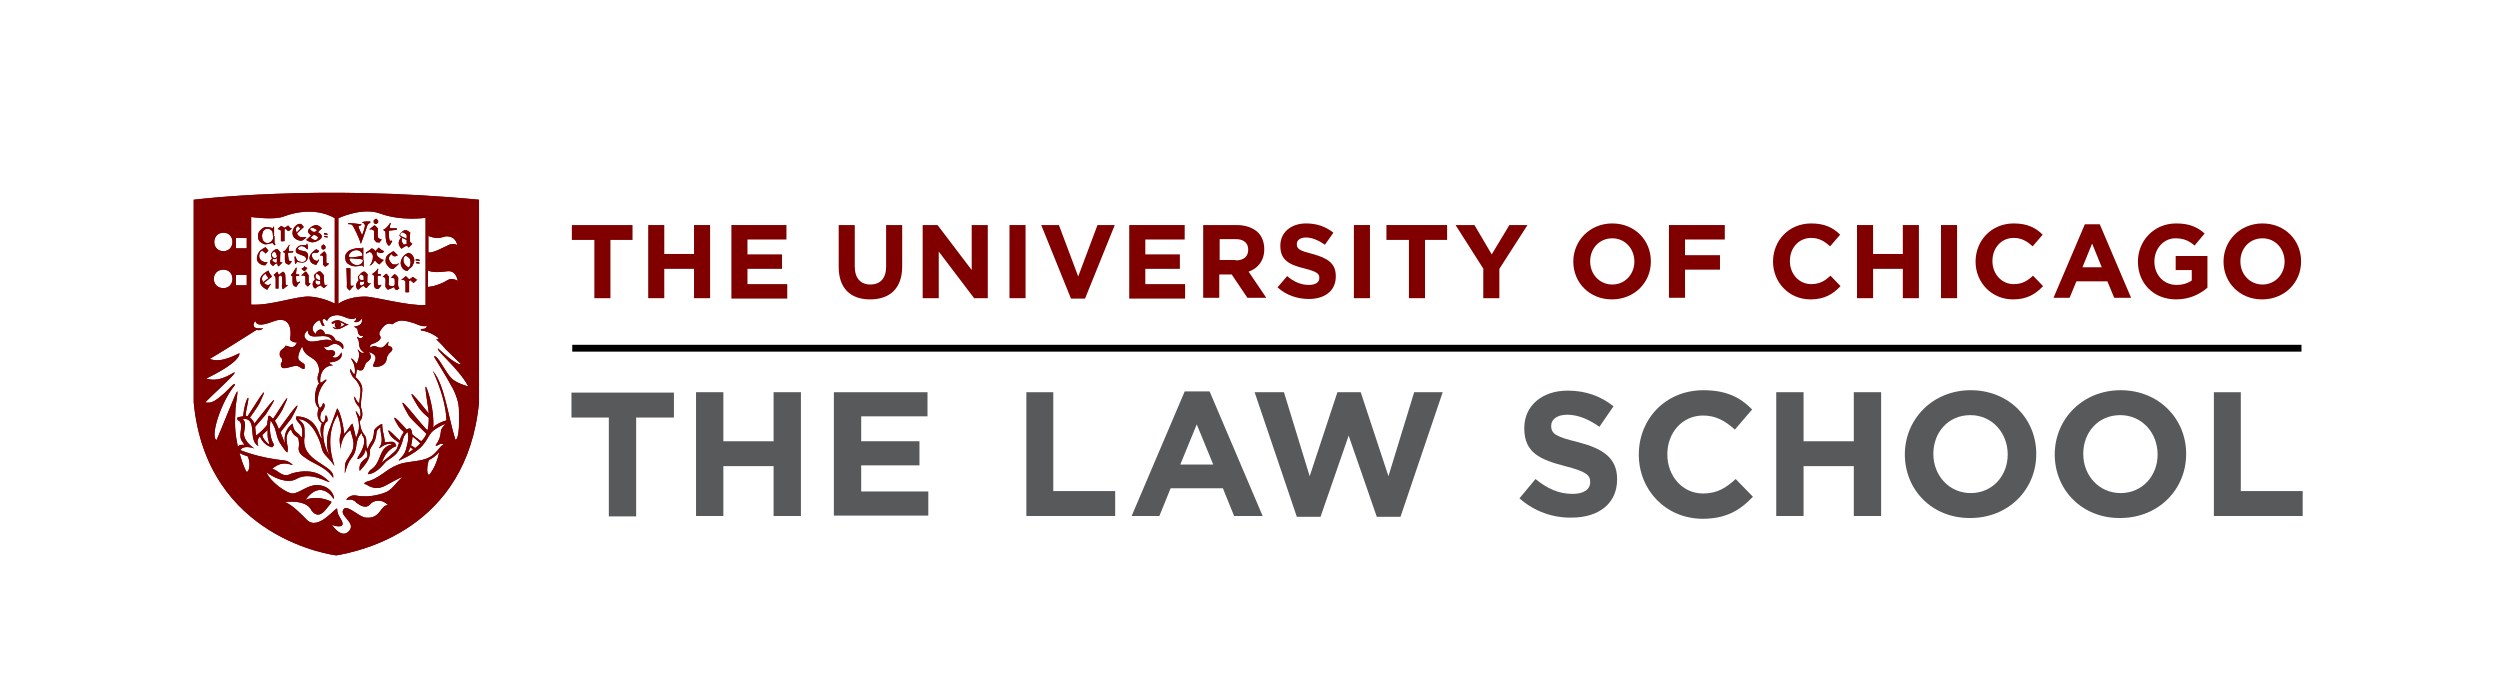 <?xml version="1.0" encoding="utf-8"?>
<!-- Generator: Adobe Illustrator 26.0.1, SVG Export Plug-In . SVG Version: 6.00 Build 0)  -->
<svg version="1.1" xmlns="http://www.w3.org/2000/svg" xmlns:xlink="http://www.w3.org/1999/xlink" x="0px" y="0px"
	 viewBox="0 0 622.1 172.1" style="enable-background:new 0 0 622.1 172.1;" xml:space="preserve">
<style type="text/css">
	.st0{display:none;}
	.st1{display:inline;}
	.st2{fill:#FFFFFF;}
	.st3{fill:#800000;}
	.st4{fill:#58595B;}
</style>
<g id="DOES_NOT_PRINT" class="st0">
</g>
<g id="rule">
	<g>
		<rect x="142.4" y="85.8" width="430.3" height="1.7"/>
	</g>
</g>
<g id="tertiary">
</g>
<g id="secondary">
	<g>
		<g>
			<path class="st3" d="M72.5,68.3c-0.3,0.2,0.3,0.5,0.3,0.5c0,0.9-0.1,1.8,0.2,2.2c0.2,0.3,0.8,0.5,0.9,0.2
				c0.1-0.3,0.5-0.8,0.7-0.9c0.2-0.2,0-0.3-0.1-0.2c-0.3,0.3-0.5,0.2-0.7,0c-0.1-0.1-0.2-1.4-0.1-1.4c0,0,0.6-0.1,0.7-0.1
				c0.1,0,0.1-0.3,0-0.3c-0.2,0-0.7,0-0.7-0.1c-0.1-0.2,0.1-1,0.1-1.4c0-0.3-0.1-0.3-0.2-0.1C73.4,67,72.8,68.1,72.5,68.3
				 M74.1,65.2c0.3,0,0.9,0.2,1.5,0.1c0.7-0.1,1.3-1.2,1-2.1c-0.3-0.8-1.2-0.7-1.9-0.9c-0.6-0.2-0.8-0.5-0.2-0.9
				c0.7-0.5,1.7,0.3,1.8,0.5c0.1,0.2,0.3,0.2,0.3-0.1c0-0.7,0-0.3-0.1-1c0-0.2-0.2-0.3-0.2,0c0,0.2-0.3,0.2-0.5,0.2
				c-0.2,0-0.8-0.1-1.4,0.2c-0.3,0.2-1.1,0.8-0.7,1.6c0.3,0.4,1.8,0.8,2.1,1c0.4,0.2,0.5,0.9,0.1,1.2c-0.4,0.4-1.7,0.1-1.9-0.2
				c-0.2-0.3-0.3-0.5-0.4-0.8c-0.1-0.3-0.3-0.3-0.3,0c0,0.3,0.1,1.3,0.1,1.5c0,0.2,0.3,0.2,0.3,0C73.8,65.2,73.9,65.2,74.1,65.2
				 M75.8,66.2c-0.1,0.3-0.4,0.5-0.8,0.7c0.2,0.2,0.6,0.5,0.8,0.6c0.2-0.3,0.5-0.5,0.7-0.8C76.3,66.6,75.9,66.5,75.8,66.2 M72,65.8
				c0.3-0.2,0.4-0.5,0.5-0.6c0.2-0.2,0-0.3-0.1-0.2c-0.1,0.1-0.5-0.2-0.5-0.2c-0.1-0.1-0.3-1.8-0.2-1.9c0,0,1.1-0.1,1.2-0.1
				c0.1,0,0.1-0.3,0-0.3c-0.2,0-1,0.1-1,0c0-0.2-0.2-0.8,0.1-1.3c0.1-0.2,0-0.5-0.1-0.2c-0.1,0.2-0.8,1.3-1.2,1.5
				c-0.4,0.1-0.3,0.2-0.1,0.3c0.2,0,0.4,0.3,0.3,0.3c0,0.9-0.1,2,0.2,2.4C71.3,65.6,71.8,66,72,65.8 M69,67.6
				c-0.3,0.3-0.5,0.5-0.9,0.8c0.2,0.2,0.5,0.5,0.5,0.9c0,0.4,0,2.1,0,2.5c0.3,0,0.2,0,0.7,0c0-0.3,0-2.5,0-2.9
				c0.2-0.2,0.2-0.2,0.4-0.4c0.2,0.1,0.5,0.2,0.5,0.5c0,0.2,0.1,1.3,0,1.7c-0.1,0.5-0.1,0.8,0.2,1.3c0.2-0.2,0.9-0.7,1.1-0.9
				c0.2-0.1,0.1-0.2-0.1-0.2c-0.2,0-0.3,0.1-0.3,0c0-0.3-0.1-1.4-0.1-2.2c0-0.8-0.4-1-0.6-1.1c-0.2,0.2-0.7,0.5-1,0.8
				C69.3,68.3,69.2,68,69,67.6 M66.1,68.1c0.1,0.3,0.5,0.9,0.7,1.1c-0.3,0.3-1.1,0.8-1.3,1C65.1,69.6,64.9,68.8,66.1,68.1
				 M64.7,69.6c-0.2,1.4,1.1,2.2,1.8,2.5c0.2-0.3,0.5-0.9,0.8-1.2c0.2-0.3,0-0.4-0.2-0.1c-0.3,0.3-1.2,0-1.4-0.4
				c0.4-0.3,1.5-1.2,2-1.6c-0.3-0.3-0.8-1-0.9-1.5C66.4,67.6,64.9,68.2,64.7,69.6 M64.4,62.8c-0.5,0.8-0.8,2,0.1,2.7
				c0.4,0.3,0.8,0.6,1.6,0.5c0.2-0.3,0.2-0.5,0.5-0.8c-0.6,0.1-1,0-1.5-0.3c-0.9-0.7-0.6-1.8-0.3-2.2c0.5-0.7,1.2,0.3,1.3,0.4
				c0.2-0.2,0.4-0.5,0.7-0.7c-0.3-0.3-0.5-0.7-0.7-0.9C65.5,61.8,64.7,62.3,64.4,62.8 M68.5,60.7c-0.1-0.1-0.2-0.2-0.2-0.4
				c0-0.1,0-1.3,0-1.5c0-0.1-0.3-0.1-0.3,0c0,0.2,0,0.6-0.2,0.9c-0.5,0.8-1.5,1.2-2.3,0.2c-0.2-0.3-0.3-0.8-0.3-1.2
				c0-0.5,0.3-1.1,0.3-1.2c0.9-1.2,2.2-0.3,2.3,0.2c0.1,0.3,0.1,0.7,0.1,0.9c0,0.1,0.3,0.1,0.3,0c0-0.1,0-2,0-2.1
				c0-0.1-0.2-0.2-0.2,0c0,0.3-0.2,0.3-0.4,0.2c-0.5-0.1-1.5-0.4-2.1,0c-0.5,0.3-1.3,1-1.3,1.9c0,1.5,0.6,1.6,1.2,2
				c0.6,0.4,1.4,0.1,2.2-0.1c0.3-0.1,0.3,0.1,0.5,0.3C68.4,61.2,68.6,61,68.5,60.7 M68.9,65c0,0.1,0,0.2,0,0.3
				c-0.1,0-0.2,0.1-0.4,0.1c-0.2-0.2-1.2-0.5-0.5-1c0.4,0.2,0.5,0.1,0.9-0.2C68.9,64.6,68.9,64.9,68.9,65 M68.9,64
				c-0.6,0.4-0.7,0.3-1.1-0.1c-0.2-0.2-0.2-0.6-0.1-0.8c0.2-0.3,0.5-0.5,0.6-0.5c0.1,0,0.6,0.6,0.5,0.8C68.9,63.5,68.9,63.7,68.9,64
				 M68.9,62c-0.5,0-1.2,0.6-1.4,1.1c-0.1,0.2,0,0.9,0.1,1c0.1,0.1,0.1,0.1,0.2,0.1c-0.3,0.3-0.6,0.6-0.6,1c0,0.4,0.4,0.8,0.8,1
				c0.2-0.4,0.6-0.6,1-0.7c0,0.3,0.1,0.6,0.3,0.8c0.2-0.2,0.8-0.8,0.9-0.9c0.1-0.1,0-0.3-0.1-0.1c-0.1,0.1-0.3,0-0.4-0.2
				c0-0.2,0-2.2,0.1-2.3C69.5,62.6,69.2,61.9,68.9,62 M72.5,57c0.2-0.2,0-0.3-0.2-0.2c-0.1-0.2-0.5-0.5-0.6-0.7
				c-0.2,0.2-0.6,0.4-0.9,0.6c-0.2-0.2-0.4-0.2-0.8-0.5c-0.2,0.2-0.7,0.5-0.9,0.8c0.4,0.1,0.8,0.2,0.8,0.5c0,0.3,0,2.2,0,2.5
				c0.2,0.1,0.5,0,0.9,0c0-0.3,0-2.6,0-2.9c0.1-0.1,0.3-0.1,0.3-0.2c0.1,0.1,0.4,0.5,0.6,0.6C71.9,57.5,72.3,57.2,72.5,57
				 M73.8,57.9c-0.3-0.9-0.2-1.3,0.4-1.7c0.1,0.3,0.5,0.6,0.6,0.7C74.5,57.1,74,57.7,73.8,57.9 M75.7,59c-1.2,0.3-1.7-0.6-1.8-0.9
				c0.5-0.5,1.3-1.3,1.7-1.6c-0.3-0.3-0.4-0.8-1-0.8c-0.5,0-1.6,0.6-1.8,2c-0.2,1.4,1.1,2.2,2.2,2.2c0.3,0,0.8-0.5,1-0.6
				C76.4,59.1,76.2,58.9,75.7,59 M78.9,57.3c-0.1,0.1-0.3,0.2-0.5,0.4c-0.1,0-0.3,0-0.4,0c-0.4-0.1-0.6-0.4-0.8-0.6
				c-0.2-0.2,0.3-0.5,0.5-0.4C78.1,56.7,78.6,57,78.9,57.3 M78.1,58.4c0.3,0.1,0.5,0.2,0.8,0.4c0.4,0.2,0.2,0.7-0.2,0.9
				c-0.5,0.2-1.3-0.4-1.4-0.6C77.4,59,77.8,58.7,78.1,58.4 M80.1,56.8c-0.3-0.2-0.7-0.7-1.4-0.8c-0.8,0-1.6,0.7-1.9,1.1
				c-0.4,0.6,0.1,1.1,0.6,1.5c-0.3,0.3-0.8,0.7-1.2,1.1c0.2,0.2,1,0.6,1.5,0.6c0.8,0,1.4-0.4,1.9-0.7c0.8-0.6,0.5-1.3-0.3-1.7
				c-0.1,0-0.1-0.1-0.2-0.1C79.5,57.3,80,57,80.1,56.8 M81,61.3l-0.5-0.5l-0.5,0.4l0,0.6l0.3,0.3h0.3l0.4-0.3V61.3z M80.8,58
				c-0.2,0-0.5,0.5,0.6,0.4C81.6,58.5,81.8,58.1,80.8,58 M80.8,58.7c-0.2,0-0.5,0.3,0.6,0.4C81.6,59.1,81.8,58.7,80.8,58.7 M81.5,66
				l0.4-0.4c-0.5-0.1-0.5-0.1-0.7-0.3l0-2.1l-0.4-0.6l-0.2,0l-0.9,0.8c-0.2,0.2,0,0.3,0.2,0.1l0.5,0.3l0,2c0,0.2,0.3,0.3,0.5,0.6
				L81.5,66z M78.7,69.7c0.3,0.2,0.5,0.2,1,0.2c0,0.2,0,0.4,0,0.5c0,0.1,0,0.2,0.1,0.3c-0.2,0.1-0.5,0.1-0.7,0.2
				C78.8,70.8,78.1,70.3,78.7,69.7 M79.7,69.7c-0.4,0-0.7-0.1-1.1-0.5c-0.1-0.1-0.1-0.5-0.1-0.7c0.2-0.3,0.2-0.4,0.3-0.4
				c0.1,0,0.9,0.5,0.8,0.7C79.8,69,79.7,69.4,79.7,69.7 M78.4,69.5c-0.3,0.3-0.6,0.7-0.6,1.2c0,0.4,0.2,0.9,0.6,1.1
				c0.4-0.3,0.9-0.7,1.4-0.8c0.2,0.3,0.6,0.5,0.8,0.7c0.2-0.2,0.7-0.6,0.8-0.7c0.1-0.1,0-0.3-0.1-0.1c-0.1,0.2-0.5,0-0.6-0.1
				c0-0.2-0.2-2.2-0.1-2.3c-0.3-0.3-0.8-1.1-1.1-1c-0.5,0-1.2,0.8-1.4,1C78.1,68.5,78.3,69.4,78.4,69.5
				C78.4,69.5,78.4,69.5,78.4,69.5 M77.1,64.7c0.3,0.9,1,1.1,1.6,1.2c0.2-0.3,0.5-0.8,0.6-1c0.2-0.3,0-0.5-0.2-0.1
				c-0.1,0.3-0.8,0-1.1-0.3c-0.3-0.3-0.6-1.1-0.3-1.4c0.3-0.3,0.7-0.2,1.2-0.2c0.3,0,0.4-0.3,0.5-0.5c-0.2-0.1-0.4-0.2-0.7-0.4
				c-0.3,0.2-0.8,0.6-1,0.8C77.4,63.1,76.8,63.9,77.1,64.7 M76.9,71l0.4-0.4c-0.4-0.1-0.2-0.1-0.5-0.3l0-1.8l-0.6-0.9l-0.2,0
				l-0.9,0.8c-0.2,0.2,0,0.3,0.3,0.1l0.6,0.3l0,1.9c0.1,0.2,0.3,0.3,0.6,0.6L76.9,71z M84.5,81.5c0,0,0.4-0.4,0.4-0.7
				c0-0.4-0.4-0.7-0.4-0.7c0.3,0.1,1.1,0.5,1.3,0.7L84.5,81.5z M86.8,80.8L86.8,80.8c-0.8-0.2-1.4-0.7-2.2-1c-1-0.4-2.1,0.4-2.1,0.5
				c0,0.3,0.3,0.4,1.1-0.1c-0.7,0.8,0.1,1.4,0.1,1.4c-0.3,0-0.7-0.1-0.9-0.3c0,0.3,0.3,0.4,0.5,0.5C84.7,82.3,85.6,81,86.8,80.8
				 M96.1,68.1c-0.2,0.2-0.6,0.5-0.9,0.8c0.3,0,0.5,0.1,0.7,0.4c0.1,0.3,0,1.4,0,1.9c0,0.4,0.3,0.5,0.6,0.9c0.3-0.1,1.3-0.5,1.6-0.7
				c0,0.4,0.4,0.8,0.7,0.8c0.2-0.2,0.4-0.3,0.6-0.5c-0.3-0.2-0.2-0.2-0.3-0.5c-0.1-0.3,0-1.6,0-2.1c-0.2-0.3-0.5-0.7-0.9-0.9
				c-0.2,0.2-0.6,0.5-0.9,0.9c0.3,0,0.8,0.1,0.9,0.3c0,0.3,0.1,1,0,1.5c-0.1,0.5-1.5,0.3-1.5-0.1c0-0.4,0.1-1.4,0.1-1.9
				C96.6,68.6,96.5,68.4,96.1,68.1 M96.8,64.1c0.1-0.5,0.5-0.7,0.6-0.9c0.2,0.3,0.5,0.6,0.8,0.6c0.3,0,0.7-0.2,0.8-0.3
				c-0.3-0.2-0.9-0.9-1.1-1c-0.3,0.2-1.8,0.9-1.9,1.8c-0.2,1.3,0.2,1.5,0.8,2.2c0.3,0.4,0.8,0.4,1.1,0.4c0.3-0.2,1.2-1.1,1.3-1.2
				c0.1-0.1,0-0.2-0.2-0.1c-0.1,0.1-0.1,0.2-0.2,0.2c-0.2,0-0.8,0.1-1.2-0.1C97.3,65.4,96.7,64.8,96.8,64.1 M92.8,63.9
				c0,0.9-0.4,1.8-0.9,2.2c0.8-0.2,0.9-0.7,1.4-1.3c0.3,0.4,0.7,0.8,1.1,1c0.2-0.2,0.9-0.9,1.1-1.1c-0.5-0.1-1.4-0.6-1.7-1.2
				c-0.2-0.4-0.1-0.6,0-0.9c0.2,0.2,1.3,0.8,1.8-0.1c-0.6-0.2-1.1-0.6-1.3-0.9c-0.2,0.1-0.7,0.7-0.9,0.9c-0.1-0.3-0.5-0.6-0.9-0.7
				c-0.1,0.1-1,0.8-1.4,1c-0.1,0.1-0.1,0.3,0.1,0.3c0.2-0.1,0.4-0.3,0.8-0.4C92.4,62.8,92.8,63.2,92.8,63.9 M92.7,68.1
				c-0.3,0.2,0.5,0.5,0.4,0.5c0,0.9-0.2,2.4,0.1,2.9c0.2,0.3,0.6,0.5,0.9,0.4c0.3-0.1,0.6-0.7,0.7-0.8c0.2-0.2,0-0.3-0.1-0.2
				c-0.2,0.2-0.6,0-0.7-0.1c0-0.2-0.1-2.1,0-2.2c0,0,0.6,0,0.7,0c0.1,0,0.1-0.4,0-0.4c-0.2,0-0.7,0-0.7-0.1c-0.1-0.2,0-0.8,0.1-1
				c0.1-0.2-0.1-0.4-0.2-0.1C93.9,67.1,93.3,67.8,92.7,68.1 M89.4,68.7c0.2-0.3,0.3-0.4,0.5-0.4c0.1,0,0.7,0.4,0.6,0.6
				c0,0.2,0,0.5,0,0.8c-0.4,0-0.7,0.1-1.1-0.3C89.4,69.4,89.3,68.8,89.4,68.7 M89.7,70c0.3,0.2,0.4,0.1,0.9,0c0,0.3,0,0.5,0,0.7
				c-0.2,0.1-0.5,0.3-0.7,0.4C89.6,70.9,89.3,70.7,89.7,70 M89.3,69.7c-0.2,0.2-0.7,0.8-0.7,1.3c0,0.5,0.2,0.9,0.5,1.1
				c0.5-0.3,0.7-0.8,1.5-1c0.1,0.4,0.3,0.4,0.6,0.6c0.2-0.2,0.8-1,1-1.1c0.1-0.1,0.1-0.3-0.1-0.1c-0.2,0.1-0.3,0.1-0.7-0.3
				c0-0.2,0-1.8,0.1-1.9c-0.3-0.3-0.6-0.8-1-0.7c-0.5,0-1.2,1-1.4,1.2C89,68.9,89.1,69.6,89.3,69.7C89.3,69.7,89.3,69.7,89.3,69.7
				 M86.2,66.7c0,0.4,0.2,4.2,0.1,4.7c0,0.3,0.4,0.6,0.7,0.9c0.2-0.2,0.6-0.8,0.9-1c0.2-0.2,0.1-0.3-0.1-0.2c-0.3,0.1-0.6,0-0.6-0.3
				c0-0.3,0-3.5,0-4C87,66.7,86.4,66.7,86.2,66.7 M85.9,63.9c0,1.5,0.6,1.7,1.3,2.1c0.7,0.4,1.8,0.3,2.6,0.1
				c0.3-0.1,0.5-0.1,0.5,0.2c0,0.2,0.2,0.1,0.2,0c0-0.1,0-1.4,0-1.5c0-0.2-0.2-0.1-0.2,0c0,0.2,0,0.3-0.2,0.6
				c-0.6,0.8-2,0.8-2.8-0.2c-0.3-0.4-0.5-0.8-0.2-0.9c0.3-0.1,1.2,0.1,1.8,0.1c0.4,0,1.2,0.1,1.3,0.2c0.1,0.1,0.2,0.2,0.2,0
				c0-0.2,0-0.8,0-1c0-0.2-0.1-0.1-0.2,0c-0.1,0.1-1,0.2-1.4,0.3c-0.4,0.1-1.5,0.2-1.8,0.1c-0.3-0.1-0.2-0.7,0.1-1
				c0.8-1,2.3-1,2.9-0.1c0.2,0.3,0.2,0.4,0.2,0.6c0,0.1,0.2,0.1,0.2,0c0-0.1,0-1.7,0-1.8c0-0.1-0.2-0.2-0.2,0c0,0.1-0.2,0.2-0.5,0.1
				c-0.5-0.2-1.9,0.1-2.5,0.4C86.8,62.3,85.9,63,85.9,63.9 M92,55.1c-0.3,0-1.2,0-1.6,0.1c-0.3,0.1-0.3,0.2-0.1,0.3
				c0.3,0,0.3,0.1,0.5,0.5c0.1,0.4-0.5,2.1-0.7,2.5c-0.2-0.3-0.9-1.9-0.9-2.1c0-0.2,0.3-0.3,0.5-0.3c0.3-0.1,0.3-0.3,0.1-0.3
				c-0.6-0.1-2.6-0.3-2.9-0.3c-0.3,0-0.4,0.3-0.1,0.3c0.3,0,0.7-0.1,1,0.4c0.4,0.6,1.7,3.3,2,4.5c0.1-0.2,1.4-3.9,1.5-4.3
				c0.1-0.4,0.4-0.8,0.7-0.9C92.3,55.3,92.2,55.1,92,55.1 M93.7,55.7l0.4-0.3v-0.5l-0.5-0.5L93,54.8l0,0.6l0.3,0.3H93.7z M94.3,60.5
				l0.7-0.9c-0.5-0.1-0.7-0.2-1-0.6l0-2.2l-0.7-0.7l-0.2,0l-1.1,0.9c-0.1,0.2,0.2,0.2,0.3,0l0.8,0.4l0,2.1c0.1,0.3,0.3,0.5,0.6,0.8
				H94.3z M98.7,56.8c-0.2,0-1.6,0-1.6,0c-0.1-0.3-0.1-0.6,0.1-1.1c0.1-0.2-0.1-0.4-0.2-0.1c-0.1,0.2-0.8,1.2-1.5,1.5
				c-0.4,0.1,0.4,0.5,0.4,0.5c0,0.9,0.1,2.3,0.3,2.8c0.1,0.3,0.5,0.9,0.7,0.7c0.2-0.1,0.5-0.8,0.6-0.9c0.2-0.2,0-0.4-0.2-0.3
				c-0.2,0.2-0.3-0.1-0.4-0.3c-0.1-0.2-0.2-2.2-0.1-2.2c0,0,1.6-0.2,1.8-0.2C98.8,57.2,98.8,56.8,98.7,56.8 M101.2,60.7
				c-0.2,0-0.4,0.1-0.7,0.2c-0.2-0.2-0.8-0.9-0.4-1.7c-0.1,0-0.1-0.1-0.2-0.1c0.4,0.2,0.9,0.4,1.3,0.6c0,0.3,0,0.6,0,0.7
				C101.2,60.5,101.2,60.6,101.2,60.7 M101.2,59.4c-0.4-0.2-1.3-0.5-1.6-0.8c-0.1-0.1-0.1-0.1,0-0.3c0.2-0.3,0.4-0.5,0.6-0.5
				c0.1,0,1,0.5,1,0.7C101.2,58.7,101.2,59.1,101.2,59.4 M101.7,61.6l0.9-0.9c0,0-0.4-0.3-0.6-0.6c0-0.2,0-2.1,0.1-2.2
				c-0.7-0.6-1.1-0.7-1.4-0.6c-0.5,0.1-1.1,0.8-1.2,1c-0.1,0.2-0.1,0.4,0,0.5c0.1,0.1,0.2,0.2,0.4,0.3c0,0,0,0-0.1,0
				c-0.2,0.2-0.6,0.9-0.6,1.4c0,0.5,0.4,1.1,0.7,1.4c0.3-0.2,0.8-0.6,1.4-0.8C101.3,61.2,101.5,61.4,101.7,61.6 M101.7,66.6
				c-0.2-0.1-1-0.7-1.2-1.2c-0.2-0.6-0.2-1.4,0.4-1.8c0.5,0.2,1.2,0.7,1.2,1.2C102.3,65.5,102.1,66.2,101.7,66.6 M102.5,66.4
				c0.2-0.4,0.6-1.1,0.6-1.6c0-0.6-0.4-1.6-1.4-1.9c-1.2,0.4-1.9,1.4-2,2.5c0,0.7,0.5,2,1.7,2C101.7,67,102.1,66.6,102.5,66.4
				 M103.6,69.6c-0.1-0.2-0.5-0.5-0.9-0.7c-0.2,0.2-0.6,0.5-0.9,0.6c-0.2-0.2-0.5-0.5-0.8-0.8c-0.2,0.2-0.9,0.8-1.2,0.9
				c0.4,0,1,0.1,1.1,0.5c0,0.3,0,2.3,0,2.6c0.3,0.1,0.6,0,0.9,0c0-0.3,0-2.5,0-2.8c0.1-0.1,0.3-0.1,0.3-0.2c0.1,0.1,0.6,0.6,0.8,0.7
				c0.2-0.1,0.6-0.5,0.8-0.7C104,69.6,103.8,69.5,103.6,69.6 M103.6,65.5c0.2,0,0.4,0.1,0.7,0.1c0.2,0,0.1-0.3,0-0.3
				c-0.1-0.1-0.5-0.1-0.7-0.1C103.5,65.2,103.4,65.5,103.6,65.5 M104.3,64.6c-0.2-0.1-0.5-0.1-0.7-0.1c-0.2,0-0.3,0.3-0.1,0.3
				c0.2,0,0.5,0.1,0.7,0.1C104.5,65,104.5,64.7,104.3,64.6 M109.3,112.5c-0.4,1.9-1,3.6-2.2,5.3c-0.8,1.2-1.1-1.1-0.4-3.3
				C107.6,114.1,108.6,113.3,109.3,112.5 M108.2,112.8c-2.5,2.5-6.3,1.6-9.3,2.9c-2.7,1-4.7,3.5-7.5,4.1c-0.8,0.3-1,0.7-0.4,0.7
				c0.3,0,2,1.8,4.8,0.4c0.9-0.5,3.8-2.1,4.3-2.2c-1.6,1.5-2.3,2.8-3.7,3.6c-0.9,0.5-4.3,1.7-7.8,1c-1.5-0.3-2.7,1.1-2.3,1.1
				c0.8-0.2,1.7-0.1,2.3,0.6c1,0.8,2.5,1.8,3.7,0.3c0.4-0.5,2.4-1.5,4.3,0.4c-2-0.1-1.8,3.5-5.6,3.1c-1.4,0-4.5-3.2-5.4-2.2
				c-1.6,1.7,3.3,3.4,1.2,5.6c-1.9,2-4.2-1.6-4.2-1.6c1.2,0.5,3.4,0.8,2.4-1.1c-0.4-0.8-1.1-1.5-1.1-2.9c-0.2-0.7-4.6,5.6-7.5,2.8
				c-1.1-1.1-3.4-3.6-5.5-4.5c5.5-0.5,6.4,1.7,6.6,2.1c1.8,2.4,3.4,0,3.8-0.5c0.6-0.7,1.4-1.6,1.1-1.7c-2.1-1-4.6-1.2-6.4-0.4
				c3.9-5.4,7-0.3,7-0.3c0.4,0.3-0.1-3.2-4-3.4c-2.4-0.1-4.6,2.1-6.2,2.1c-1.4,0-5.5-2.8-6.5-5.3c2.4,1.8,5.5,2.8,7.4,1.7
				c3.6-2.1,8.1,1.1,8.3,0.7c-1-0.8-3.3-3.8-9.4-2.1c-2.4,1.4-3.4-1-4.9-1.1c2.5-2.2,4.2-1.1,5.1-1c0.2,0-1-1-1.9-1.1
				c-6.8-0.7-11.1-2.6-11.1-2.6c0,0,0.6-1.4,3.5-0.4c0,0-2.6-1.6-2.6-3.7c0.1-1.3,0.7-2.6-0.3-3.7c3.9-0.2,1.1,5.3,3.9,6.8
				c0.1,0-0.8-1.3,0.4-2.4c0.6,1.6,2,2.5,3,2.7c0.2-0.1,0.5-0.6,0.5-0.6c-1-1.7-1.2-3.7-0.9-6l0,0c0.2,0,0.6,0.8,0.9,1.4
				c0.6,1.2,0.6,3,1.7,4.5c0.6,0.8,1,1.6,1.6,2c0.2-0.6,0.1-1.6,0-1.8c-0.1-0.9-0.7-2.6,0.9-4c0.7,2.2,1.8,1.5,1.9,2.6
				c0.2,1.4,0.1,1.2,0,2.3c0.1,1.5,1.5,2,2.7,2.9c2.8,1.5,4.6,2.3,5.9,4.3c0.6-3.3-8.3-3.9-7.1-10.3c-0.1-2.5,0.3-2.7-1.5-4.3
				c3.6,0.1,5.5,5.9,5.7,7c0.4,2,1.5,2.1,3.2,4.6c0.2,0.1-2.9-6.8,0.8-12.7c0,0,1.3,3.1,0.7,5.1c-0.4,1.2,0,2.5,0,3.3
				c0.1,0.8-0.2-2.8,2.5-4.6c0.2,1.3,1.5,3.4,0.2,5.7c-1.5,2.7-1.6,1.7-1.6,5.1c0.1-0.1,0.5-2.3,1.5-3.6c2.2-2.7,0.6-4.2,2.7-6.5
				c0.2,1.2,0.5,0.7,0.6,1.7c0.3,2.3-2.2,4.9-1.6,4.8c0.6-0.1,1.6-0.6,2-2.4c0,0,0.9,1.6,0.1,2.2c-1.5,1-1.8,2-1.6,3.2
				c1.2-1.4,2.8-3,2.5-5c0.1-1.2,1.5-1.7,1.7-4.6c0-0.5,0.5-1,1-1.3c-0.2,1.6,1,3.3-0.4,5.2c0.3,0.2,1.5-1.5,3.3-0.9
				c-3.5,0.6-2.5,4.4-5.2,6.2c-0.8,0.5-0.7,1.1-0.9,1.2c2.4-0.1,4.3-3,4.6-3.2c2.4-1.6,2.9-1.9,3.9-4.5c0.4-1,0.1-1.5,1.4-2.8
				c0.6,1.3-0.3,4.1-0.5,4.7c-0.4,1.3-2,2.4-1.6,2.4c6.5-2.9,6.4-4.8,7.9-6.8c0.5-0.8,2.8-2.1,3.6-2.3c-0.2,0.4-1.1,1.1-1.1,1.9
				c-0.1,1.4-0.5,2.3-1.3,3.4c0.4,0.5,1.2-0.9,2-0.2C109.5,111,109,112.1,108.2,112.8 M102.3,110.8c0.2-0.7,0.2-1.1,0.3-1.7
				c0-0.3,0-0.2,0.1-0.4c0-0.1,1.8,1.5,1.9,1.6c-0.5,0.6-0.8,0.8-1.3,1.2C102.9,111.1,102.2,110.9,102.3,110.8 M102.8,111.8
				c-0.8,0.7-1.4,1-1.2,0.6c0.2-0.4,0.4-0.8,0.5-1.1C102.1,111.3,102.8,111.8,102.8,111.8 M111.1,104.6c-0.8,0.2-2.8,1-3.3,1.8
				c0.3-4.4-1.2-8.7-1.6-9.8c-0.9-2,0.4,4.7,0.5,6.3c0,0.1-7.3-9.4-2.9-2.1c1.1,1.9,2.9,3.1,2.9,3.2c0,1.3-0.1,2.3-0.3,3
				c-0.4,0.4-9.9-12.6-4.7-3.6c0.7,1.1,4.5,4.5,4.4,4.6c-0.2,0.5-0.7,1.3-1.3,1.8c-0.1-0.1-2.2-1.6-2.2-1.7c-0.2-1-0.2-2-1.4-1.2
				c0,0-4.7-5.4-2.5-1.6c0.9,1.7,1.6,1.9,1.8,2.2c0,0-0.7,1-1,2c-0.1,0.4-4.1-4.4-2.5-1.4c0.5,1,2.3,2,2.3,2.1
				c-0.2,0.6-0.4,1.2-0.6,1.6c-0.2,0.5-3.7,3.3-3.7,3.3c0,0,0.7-2.2,2.2-3.3c0.8-0.6,0.8-0.5,1.4-0.8c0-0.3-0.3-0.9-0.7-1
				c-0.5-0.2-2.2,0.1-2.2,0.1c0.2-0.8-0.6-2.6-0.6-4.6c-0.6,0.1-1.7,1-2,1.6c-0.2,3.2-0.9,2.3-1.6,4.6c-0.7-1,0-2.4-0.7-3.3
				c-1-1.3-1.1-2.1-1.3-3.6c0.2-0.1,1.2-1.2,0.3-3.5c-0.1-3.6,1.5-5-1.4-7.5c0.2-0.1,0.4-1.9,0.4-1.9c2.1,1.1,1.7-1.3,2.5-1.8
				c1.3-0.8,1.1-1.5,0.5-2.5c3.7,1.1-0.2,3.6,1.5,3.7c1.2,0,2-0.3,2.6-1.1c0.6-0.9-0.1-1.4,1.5-2.8c0.2-0.1,0.6-1.1-0.7-1.3
				c-0.3-0.1,0-1.1,0-1.1c-1,0.9-1.3,2-2.9,1.3c-0.8-0.4-1.4,0-1.7,0.2c0,0-0.2-0.7,0.5-0.9c1.8-0.6,2.2-1.3,2.1-1.7
				c-0.2-0.9-0.3,0-0.3-1c0-0.4,0.5-0.9,0.8-1.4c1.2-1.4,2-0.9,2.4-0.8c0.7-0.5,0.8-0.5,1.5-0.8c1.1-0.4,3.5,0.3,4.9,0.9
				c0.7,0.3,1.4,0.5,2.2,0.3c0,0.4-0.3,0.6-0.6,0.7c-0.4,0.1-0.9,0-0.9,0.3c0,0.2,0.6,0.2,1,0.3c2,0.5,4.6,2.3,2.9,2
				c-0.2,0,1.2,1.1,2.3,2.5l3.8,3.7c-0.2,0.2-1.5,0-5.7-3.9c-0.6,0.5,5.1,4.9,7.5,9.4c-0.2,0.1-3.2-0.9-4.2-2
				c-1.6-1.7-3.5-6-4.3-5.4c-0.1,0,3.1,5,4.7,8c0.8,1.5,1.5,3.6,1.5,5.3c0.3,8-0.9,7.4-0.9,7.4c-1.9-6.3-2.7-13.6-5.5-17
				C106.9,90.8,110.9,98.1,111.1,104.6 M114,61.8c0-0.1,0-0.3-0.1-0.6c-0.1-0.4-1.2-0.7-2.1-0.3c-1.2,0.5-4.1,2.2-5.2,1.9v-4.1
				c2.6,1.1,3.7,0.1,4.5,0.1c2.6,0,2.7,2.4,2.7,2.4C114,61.5,114,61.7,114,61.8 M111.3,67.5c2.3-0.3,2.6,2.4,2.6,2.4h0
				c-0.6-0.4-1.7-0.7-2.5-0.2c-2.6,1.6-4.9,1.7-4.9,1.7v-4.1C106.6,67.2,107.1,68.1,111.3,67.5 M105.9,75.9
				c-4.2,0.3-12.8-2.1-15-2.1c-4.5,0-6.7,1.8-6.7,1.8s0-20.5,0-21.3c0,0,5.9-2.8,10.3-1.2c5.3,2,11.4,1.1,11.4,1.1V75.9z M88.6,79.1
				c0.1,0.8-0.6,1-0.6,1c1.2,0.3,1.8-0.4,2-0.9c0.5,1.9-1.5,2-2,2.1c0,0,1,0.3,1,0.9c0.1,1.6,1.2,1.5,1.4,1.3c0,0.2-0.4,1.2-1.5,0.3
				c-0.2,0.2,0.3,0.5,0.4,1.3c0.1,1,0.1,1.9,1.3,2.6c-0.7,0.6-1.5-0.9-1.6-0.7c-0.1,0.2,1,0.7-0.2,3.5c-0.5-0.3-0.2-0.3-0.9-1
				c-0.5-0.4-0.7-0.5-0.3,0.2c0.7,0.9,0.9,2.9,0.6,3.4c-0.6-0.2-0.4-0.7-1.1-1.3C87,92,87.3,93.3,88,94c1.2,1.1,1.6,2.4,1.7,2.7
				c0.1,1-0.2,2.3-0.3,3.6c-0.6-0.1-1.1-1.7-1.2-1.6c-0.2,0.1,0.1,1.6,1.2,2.6c0.5,1.5,0.3,2.4,0.2,2.4c-0.2,0.1-0.8-1.6-1.1-1.3
				c1.6,4,0.5,5.3,0.1,6.6c-0.3-1.2-0.5-2.2-0.9-3.6c-0.8,0.7-1.1,1.7-2.1,2.6c0-1.6-0.9-5.5-1.7-6.4c0,0-1.3,3.5-1.9,5.1
				c-0.8,2-0.9,4.6,0,6.6c-1.9-2.7-2.1-7.8-0.5-8.5c0.1-0.4-0.1-1.6-0.5-1.4c-0.1,0.6,0,1.1-0.5,1.7c-1.3-0.4-0.7-1.9-0.6-2.4
				c1.6-2,0.6-2.4,0.5-2.4c-0.2,0.5-0.3,1-0.8,1.2c-1.1-1.8-0.4-4.7,1.6-6.8c0.1-0.8-0.9,0.6-1.5,0.5c-0.2-1.5,0.4-4.2,3.2-4.3
				c-0.5-0.2-0.8-0.3-1-0.7c0.9-0.1,3.5-0.3,3.1-2.5c-0.3,0.3-0.3,0.6-1,1.1c-0.5,0.3-1,0.3-1.3-0.1c1.2-0.4,0.8-1.9-0.8-1.5
				c-0.5,0.1-1.2-0.4-1.3-1c0.4,0.4,1.1,0.1,1.5-0.2c1.8-1.2,3,0.5,3.2,0.9c0.1,0,0.8-1.7-1.8-2.2c-0.2-0.6-0.8-1.7-2.6-1.5
				c-0.6-2.1-2.3-1-2.3-0.1c-1.9-1.4,0-3.1,0.8-3.4c0.5,0,0.4,1.7,1.3,1.4c0.2-0.1-0.7-1.1-0.4-1.6c0.8-0.5,0.8,0.6,1.2,0.2
				c0.2-0.7,1-1.1,1.7-1.2C85.3,78,86.8,80.1,88.6,79.1 M83.2,75.5c0,0-2.8-1.5-6.1-1.7c-3.2-0.2-9.7,2.3-14.6,2V54
				c0,0,5.7,0.8,8-0.1c7.9-3,12.8,0.4,12.8,0.4V75.5z M61.4,71h-2.7v-2.6h2.7V71z M61.4,61.8h-2.7v-2.6h2.7V61.8z M55.6,71.7
				c-3.2,0-3.2-4.6,0-4.6C58.6,67.1,58.6,71.7,55.6,71.7 M55.6,62.5c-3.1,0-3-4.6,0-4.6C58.6,57.9,58.6,62.5,55.6,62.5 M75.9,84.1
				c-0.6-1,0.7-1.9,0.7-1.9c0,2.7,3.4,0.8,5.2,1.7c0.4,0.2,0.7,0.6,0.9,1C80.8,83.6,77.2,86.3,75.9,84.1 M66.6,107
				c0,0.9-0.1,1.6,0.2,2.6c0.4,1.4,0.2,1-0.4,0.5c-0.5-0.5-0.9-1-1.1-1.6C65.2,108.1,65.6,108,66.6,107 M59.6,87.9L59.6,87.9
				c-0.1-0.1-4.5,2.7-7.4,1.4c2.1-1.2,9.6-5.9,11.6-7.2c1,0.2,1.3-0.1,1.7-0.4c-0.8,0-3.4,0.4-2-1.9c0.5,2.1,4.1,0.2,5.4-0.1
				c3.6-0.8,3.6,3,3.3,4.6c-0.1,0.6,1.1,1,1.7,0.9c-1,2.5-2.8,0.1-3,1.1c-0.1,0.4-1.3,0.7-1.3,1.7c0,1.3,0.5,0.6,0.6,1.6
				c0.1,1-0.4,0.2-0.3,1.3c0.2,1.7,3-0.2,4.2,0.2c0.6,0.2,1,0.8,1.6,0.7c0.2-0.1,0.1-0.8,0.1-1c-0.1-0.5-1.1-0.6-1.5-1.4
				c-0.4-0.7,0.5-2.6,0.9-3.2c0.7,3.2,3.7,2.2,4.2,5.6c0.3,1-1,2,0,3.6c-0.8,0.8-1.8,4.5-0.1,6.2c-0.3,0.8-0.7,2.6,0.8,3.7
				c-0.5,1.1-0.4,2.4,0,3.7c-0.9,0-0.7-5.2-6.3-5.4c-0.1,0-0.2,0.6,0,0.9c0.7,1.2,1.6,1.1,1.4,3.9c-0.1,0.9-0.6-0.2-0.9-0.4
				c-0.7-0.6-1.2-0.7-1.5-2.6c-2.3,1.8-2,3.9-1.9,5c0,0-0.5-1.4-1.1-2.8c0-0.1,2.3-2.9,2.7-3.5c4.7-8.5-3,2.7-3.1,2.7
				c-0.4-1-0.8-1.8-1-2.1c0.1-0.1,1.3-1.6,1.9-2.8c3.6-7.6-2.2,2.5-2.4,2.3c-0.4-0.4-0.8-0.9-1.1-0.7c-0.1,1.2-0.3,1-0.3,2.2
				c-0.6,0.8-1.9,2.1-2.8,2.7c0,0-0.2-2.1-0.2-2.2c0.5-0.6,2.2-2.5,2.6-3c6-9.4-2.8,2.3-2.8,2.2c-0.1-0.4-0.5-1-1.1-1.5
				c0,0,1.9-2.6,2.4-3.6c3.6-7.5-2.9,3.3-3,3.3c-0.2-0.1-0.2-0.1-0.4-0.1c-0.2-0.1,0.2-2.1,0.5-3.4c0.5-2.5-0.8-0.5-1.2,3.5
				c-0.3,0.1-1.2,0.1-1.5,0.4c0.2,1.1,0.4,0.2,0.9,1.3c0.5,1.2-0.7,3.2,0.4,4.6c0.4,0.6,0.4,0.5,0.4,0.8c-0.7,0-1.1-0.1-1.5,0.5
				c-0.8-3.8-0.8-5.6-0.6-9.4c0.1-1.7,0.7-4.4,0.4-4.4c-0.2,0-4.2,10.1-5.1,12.1c-1.7-0.6,1-9.4,4.5-13.6c0.3-1.3-1.8,1.4-3.1,2.4
				c-1.2,1-2.6,2.3-4.2,1.8c2.1-2.2,6.8-6.3,7.3-7.3c0.4-0.9-3.2,2.7-7.1,1.4C53.8,93,59.6,90,59.6,87.9 M59.6,112.7
				c0.6,0.4,1.4,0.6,2.1,0.9c0.9,2.3,0,4.5-0.5,3.6C60.4,115.5,60,114.2,59.6,112.7 M119.2,100.1l0-50.4c-40.5-3.9-71,0-71,0
				s0,50.4,0,50.4c3.2,34.1,35.2,38.1,35.5,38.1C89.4,137.2,116.2,131.8,119.2,100.1"/>
			<path class="st3" d="M72.5,68.3c-0.3,0.2,0.3,0.5,0.3,0.5c0,0.9-0.1,1.8,0.2,2.2c0.2,0.3,0.8,0.5,0.9,0.2
				c0.1-0.3,0.5-0.8,0.7-0.9c0.2-0.2,0-0.3-0.1-0.2c-0.3,0.3-0.5,0.2-0.7,0c-0.1-0.1-0.2-1.4-0.1-1.4c0,0,0.6-0.1,0.7-0.1
				c0.1,0,0.1-0.3,0-0.3c-0.2,0-0.7,0-0.7-0.1c-0.1-0.2,0.1-1,0.1-1.4c0-0.3-0.1-0.3-0.2-0.1C73.4,67,72.8,68.1,72.5,68.3
				 M74.1,65.2c0.3,0,0.9,0.2,1.5,0.1c0.7-0.1,1.3-1.2,1-2.1c-0.3-0.8-1.2-0.7-1.9-0.9c-0.6-0.2-0.8-0.5-0.2-0.9
				c0.7-0.5,1.7,0.3,1.8,0.5c0.1,0.2,0.3,0.2,0.3-0.1c0-0.7,0-0.3-0.1-1c0-0.2-0.2-0.3-0.2,0c0,0.2-0.3,0.2-0.5,0.2
				c-0.2,0-0.8-0.1-1.4,0.2c-0.3,0.2-1.1,0.8-0.7,1.6c0.3,0.4,1.8,0.8,2.1,1c0.4,0.2,0.5,0.9,0.1,1.2c-0.4,0.4-1.7,0.1-1.9-0.2
				c-0.2-0.3-0.3-0.5-0.4-0.8c-0.1-0.3-0.3-0.3-0.3,0c0,0.3,0.1,1.3,0.1,1.5c0,0.2,0.3,0.2,0.3,0C73.8,65.2,73.9,65.2,74.1,65.2
				 M75.8,66.2c-0.1,0.3-0.4,0.5-0.8,0.7c0.2,0.2,0.6,0.5,0.8,0.6c0.2-0.3,0.5-0.5,0.7-0.8C76.3,66.6,75.9,66.5,75.8,66.2 M72,65.8
				c0.3-0.2,0.4-0.5,0.5-0.6c0.2-0.2,0-0.3-0.1-0.2c-0.1,0.1-0.5-0.2-0.5-0.2c-0.1-0.1-0.3-1.8-0.2-1.9c0,0,1.1-0.1,1.2-0.1
				c0.1,0,0.1-0.3,0-0.3c-0.2,0-1,0.1-1,0c0-0.2-0.2-0.8,0.1-1.3c0.1-0.2,0-0.5-0.1-0.2c-0.1,0.2-0.8,1.3-1.2,1.5
				c-0.4,0.1-0.3,0.2-0.1,0.3c0.2,0,0.4,0.3,0.3,0.3c0,0.9-0.1,2,0.2,2.4C71.3,65.6,71.8,66,72,65.8 M69,67.6
				c-0.3,0.3-0.5,0.5-0.9,0.8c0.2,0.2,0.5,0.5,0.5,0.9c0,0.4,0,2.1,0,2.5c0.3,0,0.2,0,0.7,0c0-0.3,0-2.5,0-2.9
				c0.2-0.2,0.2-0.2,0.4-0.4c0.2,0.1,0.5,0.2,0.5,0.5c0,0.2,0.1,1.3,0,1.7c-0.1,0.5-0.1,0.8,0.2,1.3c0.2-0.2,0.9-0.7,1.1-0.9
				c0.2-0.1,0.1-0.2-0.1-0.2c-0.2,0-0.3,0.1-0.3,0c0-0.3-0.1-1.4-0.1-2.2c0-0.8-0.4-1-0.6-1.1c-0.2,0.2-0.7,0.5-1,0.8
				C69.3,68.3,69.2,68,69,67.6 M66.1,68.1c0.1,0.3,0.5,0.9,0.7,1.1c-0.3,0.3-1.1,0.8-1.3,1C65.1,69.6,64.9,68.8,66.1,68.1
				 M64.7,69.6c-0.2,1.4,1.1,2.2,1.8,2.5c0.2-0.3,0.5-0.9,0.8-1.2c0.2-0.3,0-0.4-0.2-0.1c-0.3,0.3-1.2,0-1.4-0.4
				c0.4-0.3,1.5-1.2,2-1.6c-0.3-0.3-0.8-1-0.9-1.5C66.4,67.6,64.9,68.2,64.7,69.6 M64.4,62.8c-0.5,0.8-0.8,2,0.1,2.7
				c0.4,0.3,0.8,0.6,1.6,0.5c0.2-0.3,0.2-0.5,0.5-0.8c-0.6,0.1-1,0-1.5-0.3c-0.9-0.7-0.6-1.8-0.3-2.2c0.5-0.7,1.2,0.3,1.3,0.4
				c0.2-0.2,0.4-0.5,0.7-0.7c-0.3-0.3-0.5-0.7-0.7-0.9C65.5,61.8,64.7,62.3,64.4,62.8 M68.5,60.7c-0.1-0.1-0.2-0.2-0.2-0.4
				c0-0.1,0-1.3,0-1.5c0-0.1-0.3-0.1-0.3,0c0,0.2,0,0.6-0.2,0.9c-0.5,0.8-1.5,1.2-2.3,0.2c-0.2-0.3-0.3-0.8-0.3-1.2
				c0-0.5,0.3-1.1,0.3-1.2c0.9-1.2,2.2-0.3,2.3,0.2c0.1,0.3,0.1,0.7,0.1,0.9c0,0.1,0.3,0.1,0.3,0c0-0.1,0-2,0-2.1
				c0-0.1-0.2-0.2-0.2,0c0,0.3-0.2,0.3-0.4,0.2c-0.5-0.1-1.5-0.4-2.1,0c-0.5,0.3-1.3,1-1.3,1.9c0,1.5,0.6,1.6,1.2,2
				c0.6,0.4,1.4,0.1,2.2-0.1c0.3-0.1,0.3,0.1,0.5,0.3C68.4,61.2,68.6,61,68.5,60.7 M68.9,65c0,0.1,0,0.2,0,0.3
				c-0.1,0-0.2,0.1-0.4,0.1c-0.2-0.2-1.2-0.5-0.5-1c0.4,0.2,0.5,0.1,0.9-0.2C68.9,64.6,68.9,64.9,68.9,65 M68.9,64
				c-0.6,0.4-0.7,0.3-1.1-0.1c-0.2-0.2-0.2-0.6-0.1-0.8c0.2-0.3,0.5-0.5,0.6-0.5c0.1,0,0.6,0.6,0.5,0.8C68.9,63.5,68.9,63.7,68.9,64
				 M68.9,62c-0.5,0-1.2,0.6-1.4,1.1c-0.1,0.2,0,0.9,0.1,1c0.1,0.1,0.1,0.1,0.2,0.1c-0.3,0.3-0.6,0.6-0.6,1c0,0.4,0.4,0.8,0.8,1
				c0.2-0.4,0.6-0.6,1-0.7c0,0.3,0.1,0.6,0.3,0.8c0.2-0.2,0.8-0.8,0.9-0.9c0.1-0.1,0-0.3-0.1-0.1c-0.1,0.1-0.3,0-0.4-0.2
				c0-0.2,0-2.2,0.1-2.3C69.5,62.6,69.2,61.9,68.9,62 M72.5,57c0.2-0.2,0-0.3-0.2-0.2c-0.1-0.2-0.5-0.5-0.6-0.7
				c-0.2,0.2-0.6,0.4-0.9,0.6c-0.2-0.2-0.4-0.2-0.8-0.5c-0.2,0.2-0.7,0.5-0.9,0.8c0.4,0.1,0.8,0.2,0.8,0.5c0,0.3,0,2.2,0,2.5
				c0.2,0.1,0.5,0,0.9,0c0-0.3,0-2.6,0-2.9c0.1-0.1,0.3-0.1,0.3-0.2c0.1,0.1,0.4,0.5,0.6,0.6C71.9,57.5,72.3,57.2,72.5,57
				 M73.8,57.9c-0.3-0.9-0.2-1.3,0.4-1.7c0.1,0.3,0.5,0.6,0.6,0.7C74.5,57.1,74,57.7,73.8,57.9 M75.7,59c-1.2,0.3-1.7-0.6-1.8-0.9
				c0.5-0.5,1.3-1.3,1.7-1.6c-0.3-0.3-0.4-0.8-1-0.8c-0.5,0-1.6,0.6-1.8,2c-0.2,1.4,1.1,2.2,2.2,2.2c0.3,0,0.8-0.5,1-0.6
				C76.4,59.1,76.2,58.9,75.7,59 M78.9,57.3c-0.1,0.1-0.3,0.2-0.5,0.4c-0.1,0-0.3,0-0.4,0c-0.4-0.1-0.6-0.4-0.8-0.6
				c-0.2-0.2,0.3-0.5,0.5-0.4C78.1,56.7,78.6,57,78.9,57.3 M78.1,58.4c0.3,0.1,0.5,0.2,0.8,0.4c0.4,0.2,0.2,0.7-0.2,0.9
				c-0.5,0.2-1.3-0.4-1.4-0.6C77.4,59,77.8,58.7,78.1,58.4 M80.1,56.8c-0.3-0.2-0.7-0.7-1.4-0.8c-0.8,0-1.6,0.7-1.9,1.1
				c-0.4,0.6,0.1,1.1,0.6,1.5c-0.3,0.3-0.8,0.7-1.2,1.1c0.2,0.2,1,0.6,1.5,0.6c0.8,0,1.4-0.4,1.9-0.7c0.8-0.6,0.5-1.3-0.3-1.7
				c-0.1,0-0.1-0.1-0.2-0.1C79.5,57.3,80,57,80.1,56.8 M81,61.3l-0.5-0.5l-0.5,0.4l0,0.6l0.3,0.3h0.3l0.4-0.3V61.3z M80.8,58
				c-0.2,0-0.5,0.5,0.6,0.4C81.6,58.5,81.8,58.1,80.8,58 M80.8,58.7c-0.2,0-0.5,0.3,0.6,0.4C81.6,59.1,81.8,58.7,80.8,58.7 M81.5,66
				l0.4-0.4c-0.5-0.1-0.5-0.1-0.7-0.3l0-2.1l-0.4-0.6l-0.2,0l-0.9,0.8c-0.2,0.2,0,0.3,0.2,0.1l0.5,0.3l0,2c0,0.2,0.3,0.3,0.5,0.6
				L81.5,66z M78.7,69.7c0.3,0.2,0.5,0.2,1,0.2c0,0.2,0,0.4,0,0.5c0,0.1,0,0.2,0.1,0.3c-0.2,0.1-0.5,0.1-0.7,0.2
				C78.8,70.8,78.1,70.3,78.7,69.7 M79.7,69.7c-0.4,0-0.7-0.1-1.1-0.5c-0.1-0.1-0.1-0.5-0.1-0.7c0.2-0.3,0.2-0.4,0.3-0.4
				c0.1,0,0.9,0.5,0.8,0.7C79.8,69,79.7,69.4,79.7,69.7 M78.4,69.5c-0.3,0.3-0.6,0.7-0.6,1.2c0,0.4,0.2,0.9,0.6,1.1
				c0.4-0.3,0.9-0.7,1.4-0.8c0.2,0.3,0.6,0.5,0.8,0.7c0.2-0.2,0.7-0.6,0.8-0.7c0.1-0.1,0-0.3-0.1-0.1c-0.1,0.2-0.5,0-0.6-0.1
				c0-0.2-0.2-2.2-0.1-2.3c-0.3-0.3-0.8-1.1-1.1-1c-0.5,0-1.2,0.8-1.4,1C78.1,68.5,78.3,69.4,78.4,69.5
				C78.4,69.5,78.4,69.5,78.4,69.5 M77.1,64.7c0.3,0.9,1,1.1,1.6,1.2c0.2-0.3,0.5-0.8,0.6-1c0.2-0.3,0-0.5-0.2-0.1
				c-0.1,0.3-0.8,0-1.1-0.3c-0.3-0.3-0.6-1.1-0.3-1.4c0.3-0.3,0.7-0.2,1.2-0.2c0.3,0,0.4-0.3,0.5-0.5c-0.2-0.1-0.4-0.2-0.7-0.4
				c-0.3,0.2-0.8,0.6-1,0.8C77.4,63.1,76.8,63.9,77.1,64.7 M76.9,71l0.4-0.4c-0.4-0.1-0.2-0.1-0.5-0.3l0-1.8l-0.6-0.9l-0.2,0
				l-0.9,0.8c-0.2,0.2,0,0.3,0.3,0.1l0.6,0.3l0,1.9c0.1,0.2,0.3,0.3,0.6,0.6L76.9,71z M84.5,81.5c0,0,0.4-0.4,0.4-0.7
				c0-0.4-0.4-0.7-0.4-0.7c0.3,0.1,1.1,0.5,1.3,0.7L84.5,81.5z M86.8,80.8L86.8,80.8c-0.8-0.2-1.4-0.7-2.2-1c-1-0.4-2.1,0.4-2.1,0.5
				c0,0.3,0.3,0.4,1.1-0.1c-0.7,0.8,0.1,1.4,0.1,1.4c-0.3,0-0.7-0.1-0.9-0.3c0,0.3,0.3,0.4,0.5,0.5C84.7,82.3,85.6,81,86.8,80.8
				 M96.1,68.1c-0.2,0.2-0.6,0.5-0.9,0.8c0.3,0,0.5,0.1,0.7,0.4c0.1,0.3,0,1.4,0,1.9c0,0.4,0.3,0.5,0.6,0.9c0.3-0.1,1.3-0.5,1.6-0.7
				c0,0.4,0.4,0.8,0.7,0.8c0.2-0.2,0.4-0.3,0.6-0.5c-0.3-0.2-0.2-0.2-0.3-0.5c-0.1-0.3,0-1.6,0-2.1c-0.2-0.3-0.5-0.7-0.9-0.9
				c-0.2,0.2-0.6,0.5-0.9,0.9c0.3,0,0.8,0.1,0.9,0.3c0,0.3,0.1,1,0,1.5c-0.1,0.5-1.5,0.3-1.5-0.1c0-0.4,0.1-1.4,0.1-1.9
				C96.6,68.6,96.5,68.4,96.1,68.1 M96.8,64.1c0.1-0.5,0.5-0.7,0.6-0.9c0.2,0.3,0.5,0.6,0.8,0.6c0.3,0,0.7-0.2,0.8-0.3
				c-0.3-0.2-0.9-0.9-1.1-1c-0.3,0.2-1.8,0.9-1.9,1.8c-0.2,1.3,0.2,1.5,0.8,2.2c0.3,0.4,0.8,0.4,1.1,0.4c0.3-0.2,1.2-1.1,1.3-1.2
				c0.1-0.1,0-0.2-0.2-0.1c-0.1,0.1-0.1,0.2-0.2,0.2c-0.2,0-0.8,0.1-1.2-0.1C97.3,65.4,96.7,64.8,96.8,64.1 M92.8,63.9
				c0,0.9-0.4,1.8-0.9,2.2c0.8-0.2,0.9-0.7,1.4-1.3c0.3,0.4,0.7,0.8,1.1,1c0.2-0.2,0.9-0.9,1.1-1.1c-0.5-0.1-1.4-0.6-1.7-1.2
				c-0.2-0.4-0.1-0.6,0-0.9c0.2,0.2,1.3,0.8,1.8-0.1c-0.6-0.2-1.1-0.6-1.3-0.9c-0.2,0.1-0.7,0.7-0.9,0.9c-0.1-0.3-0.5-0.6-0.9-0.7
				c-0.1,0.1-1,0.8-1.4,1c-0.1,0.1-0.1,0.3,0.1,0.3c0.2-0.1,0.4-0.3,0.8-0.4C92.4,62.8,92.8,63.2,92.8,63.9 M92.7,68.1
				c-0.3,0.2,0.5,0.5,0.4,0.5c0,0.9-0.2,2.4,0.1,2.9c0.2,0.3,0.6,0.5,0.9,0.4c0.3-0.1,0.6-0.7,0.7-0.8c0.2-0.2,0-0.3-0.1-0.2
				c-0.2,0.2-0.6,0-0.7-0.1c0-0.2-0.1-2.1,0-2.2c0,0,0.6,0,0.7,0c0.1,0,0.1-0.4,0-0.4c-0.2,0-0.7,0-0.7-0.1c-0.1-0.2,0-0.8,0.1-1
				c0.1-0.2-0.1-0.4-0.2-0.1C93.9,67.1,93.3,67.8,92.7,68.1 M89.4,68.7c0.2-0.3,0.3-0.4,0.5-0.4c0.1,0,0.7,0.4,0.6,0.6
				c0,0.2,0,0.5,0,0.8c-0.4,0-0.7,0.1-1.1-0.3C89.4,69.4,89.3,68.8,89.4,68.7 M89.7,70c0.3,0.2,0.4,0.1,0.9,0c0,0.3,0,0.5,0,0.7
				c-0.2,0.1-0.5,0.3-0.7,0.4C89.6,70.9,89.3,70.7,89.7,70 M89.3,69.7c-0.2,0.2-0.7,0.8-0.7,1.3c0,0.5,0.2,0.9,0.5,1.1
				c0.5-0.3,0.7-0.8,1.5-1c0.1,0.4,0.3,0.4,0.6,0.6c0.2-0.2,0.8-1,1-1.1c0.1-0.1,0.1-0.3-0.1-0.1c-0.2,0.1-0.3,0.1-0.7-0.3
				c0-0.2,0-1.8,0.1-1.9c-0.3-0.3-0.6-0.8-1-0.7c-0.5,0-1.2,1-1.4,1.2C89,68.9,89.1,69.6,89.3,69.7C89.3,69.7,89.3,69.7,89.3,69.7
				 M86.2,66.7c0,0.4,0.2,4.2,0.1,4.7c0,0.3,0.4,0.6,0.7,0.9c0.2-0.2,0.6-0.8,0.9-1c0.2-0.2,0.1-0.3-0.1-0.2c-0.3,0.1-0.6,0-0.6-0.3
				c0-0.3,0-3.5,0-4C87,66.7,86.4,66.7,86.2,66.7 M85.9,63.9c0,1.5,0.6,1.7,1.3,2.1c0.7,0.4,1.8,0.3,2.6,0.1
				c0.3-0.1,0.5-0.1,0.5,0.2c0,0.2,0.2,0.1,0.2,0c0-0.1,0-1.4,0-1.5c0-0.2-0.2-0.1-0.2,0c0,0.2,0,0.3-0.2,0.6
				c-0.6,0.8-2,0.8-2.8-0.2c-0.3-0.4-0.5-0.8-0.2-0.9c0.3-0.1,1.2,0.1,1.8,0.1c0.4,0,1.2,0.1,1.3,0.2c0.1,0.1,0.2,0.2,0.2,0
				c0-0.2,0-0.8,0-1c0-0.2-0.1-0.1-0.2,0c-0.1,0.1-1,0.2-1.4,0.3c-0.4,0.1-1.5,0.2-1.8,0.1c-0.3-0.1-0.2-0.7,0.1-1
				c0.8-1,2.3-1,2.9-0.1c0.2,0.3,0.2,0.4,0.2,0.6c0,0.1,0.2,0.1,0.2,0c0-0.1,0-1.7,0-1.8c0-0.1-0.2-0.2-0.2,0c0,0.1-0.2,0.2-0.5,0.1
				c-0.5-0.2-1.9,0.1-2.5,0.4C86.8,62.3,85.9,63,85.9,63.9 M92,55.1c-0.3,0-1.2,0-1.6,0.1c-0.3,0.1-0.3,0.2-0.1,0.3
				c0.3,0,0.3,0.1,0.5,0.5c0.1,0.4-0.5,2.1-0.7,2.5c-0.2-0.3-0.9-1.9-0.9-2.1c0-0.2,0.3-0.3,0.5-0.3c0.3-0.1,0.3-0.3,0.1-0.3
				c-0.6-0.1-2.6-0.3-2.9-0.3c-0.3,0-0.4,0.3-0.1,0.3c0.3,0,0.7-0.1,1,0.4c0.4,0.6,1.7,3.3,2,4.5c0.1-0.2,1.4-3.9,1.5-4.3
				c0.1-0.4,0.4-0.8,0.7-0.9C92.3,55.3,92.2,55.1,92,55.1 M93.7,55.7l0.4-0.3v-0.5l-0.5-0.5L93,54.8l0,0.6l0.3,0.3H93.7z M94.3,60.5
				l0.7-0.9c-0.5-0.1-0.7-0.2-1-0.6l0-2.2l-0.7-0.7l-0.2,0l-1.1,0.9c-0.1,0.2,0.2,0.2,0.3,0l0.8,0.4l0,2.1c0.1,0.3,0.3,0.5,0.6,0.8
				H94.3z M98.7,56.8c-0.2,0-1.6,0-1.6,0c-0.1-0.3-0.1-0.6,0.1-1.1c0.1-0.2-0.1-0.4-0.2-0.1c-0.1,0.2-0.8,1.2-1.5,1.5
				c-0.4,0.1,0.4,0.5,0.4,0.5c0,0.9,0.1,2.3,0.3,2.8c0.1,0.3,0.5,0.9,0.7,0.7c0.2-0.1,0.5-0.8,0.6-0.9c0.2-0.2,0-0.4-0.2-0.3
				c-0.2,0.2-0.3-0.1-0.4-0.3c-0.1-0.2-0.2-2.2-0.1-2.2c0,0,1.6-0.2,1.8-0.2C98.8,57.2,98.8,56.8,98.7,56.8 M101.2,60.7
				c-0.2,0-0.4,0.1-0.7,0.2c-0.2-0.2-0.8-0.9-0.4-1.7c-0.1,0-0.1-0.1-0.2-0.1c0.4,0.2,0.9,0.4,1.3,0.6c0,0.3,0,0.6,0,0.7
				C101.2,60.5,101.2,60.6,101.2,60.7 M101.2,59.4c-0.4-0.2-1.3-0.5-1.6-0.8c-0.1-0.1-0.1-0.1,0-0.3c0.2-0.3,0.4-0.5,0.6-0.5
				c0.1,0,1,0.5,1,0.7C101.2,58.7,101.2,59.1,101.2,59.4 M101.7,61.6l0.9-0.9c0,0-0.4-0.3-0.6-0.6c0-0.2,0-2.1,0.1-2.2
				c-0.7-0.6-1.1-0.7-1.4-0.6c-0.5,0.1-1.1,0.8-1.2,1c-0.1,0.2-0.1,0.4,0,0.5c0.1,0.1,0.2,0.2,0.4,0.3c0,0,0,0-0.1,0
				c-0.2,0.2-0.6,0.9-0.6,1.4c0,0.5,0.4,1.1,0.7,1.4c0.3-0.2,0.8-0.6,1.4-0.8C101.3,61.2,101.5,61.4,101.7,61.6 M101.7,66.6
				c-0.2-0.1-1-0.7-1.2-1.2c-0.2-0.6-0.2-1.4,0.4-1.8c0.5,0.2,1.2,0.7,1.2,1.2C102.3,65.5,102.1,66.2,101.7,66.6 M102.5,66.4
				c0.2-0.4,0.6-1.1,0.6-1.6c0-0.6-0.4-1.6-1.4-1.9c-1.2,0.4-1.9,1.4-2,2.5c0,0.7,0.5,2,1.7,2C101.7,67,102.1,66.6,102.5,66.4
				 M103.6,69.6c-0.1-0.2-0.5-0.5-0.9-0.7c-0.2,0.2-0.6,0.5-0.9,0.6c-0.2-0.2-0.5-0.5-0.8-0.8c-0.2,0.2-0.9,0.8-1.2,0.9
				c0.4,0,1,0.1,1.1,0.5c0,0.3,0,2.3,0,2.6c0.3,0.1,0.6,0,0.9,0c0-0.3,0-2.5,0-2.8c0.1-0.1,0.3-0.1,0.3-0.2c0.1,0.1,0.6,0.6,0.8,0.7
				c0.2-0.1,0.6-0.5,0.8-0.7C104,69.6,103.8,69.5,103.6,69.6 M103.6,65.5c0.2,0,0.4,0.1,0.7,0.1c0.2,0,0.1-0.3,0-0.3
				c-0.1-0.1-0.5-0.1-0.7-0.1C103.5,65.2,103.4,65.5,103.6,65.5 M104.3,64.6c-0.2-0.1-0.5-0.1-0.7-0.1c-0.2,0-0.3,0.3-0.1,0.3
				c0.2,0,0.5,0.1,0.7,0.1C104.5,65,104.5,64.7,104.3,64.6 M109.3,112.5c-0.4,1.9-1,3.6-2.2,5.3c-0.8,1.2-1.1-1.1-0.4-3.3
				C107.6,114.1,108.6,113.3,109.3,112.5 M108.2,112.8c-2.5,2.5-6.3,1.6-9.3,2.9c-2.7,1-4.7,3.5-7.5,4.1c-0.8,0.3-1,0.7-0.4,0.7
				c0.3,0,2,1.8,4.8,0.4c0.9-0.5,3.8-2.1,4.3-2.2c-1.6,1.5-2.3,2.8-3.7,3.6c-0.9,0.5-4.3,1.7-7.8,1c-1.5-0.3-2.7,1.1-2.3,1.1
				c0.8-0.2,1.7-0.1,2.3,0.6c1,0.8,2.5,1.8,3.7,0.3c0.4-0.5,2.4-1.5,4.3,0.4c-2-0.1-1.8,3.5-5.6,3.1c-1.4,0-4.5-3.2-5.4-2.2
				c-1.6,1.7,3.3,3.4,1.2,5.6c-1.9,2-4.2-1.6-4.2-1.6c1.2,0.5,3.4,0.8,2.4-1.1c-0.4-0.8-1.1-1.5-1.1-2.9c-0.2-0.7-4.6,5.6-7.5,2.8
				c-1.1-1.1-3.4-3.6-5.5-4.5c5.5-0.5,6.4,1.7,6.6,2.1c1.8,2.4,3.4,0,3.8-0.5c0.6-0.7,1.4-1.6,1.1-1.7c-2.1-1-4.6-1.2-6.4-0.4
				c3.9-5.4,7-0.3,7-0.3c0.4,0.3-0.1-3.2-4-3.4c-2.4-0.1-4.6,2.1-6.2,2.1c-1.4,0-5.5-2.8-6.5-5.3c2.4,1.8,5.5,2.8,7.4,1.7
				c3.6-2.1,8.1,1.1,8.3,0.7c-1-0.8-3.3-3.8-9.4-2.1c-2.4,1.4-3.4-1-4.9-1.1c2.5-2.2,4.2-1.1,5.1-1c0.2,0-1-1-1.9-1.1
				c-6.8-0.7-11.1-2.6-11.1-2.6c0,0,0.6-1.4,3.5-0.4c0,0-2.6-1.6-2.6-3.7c0.1-1.3,0.7-2.6-0.3-3.7c3.9-0.2,1.1,5.3,3.9,6.8
				c0.1,0-0.8-1.3,0.4-2.4c0.6,1.6,2,2.5,3,2.7c0.2-0.1,0.5-0.6,0.5-0.6c-1-1.7-1.2-3.7-0.9-6l0,0c0.2,0,0.6,0.8,0.9,1.4
				c0.6,1.2,0.6,3,1.7,4.5c0.6,0.8,1,1.6,1.6,2c0.2-0.6,0.1-1.6,0-1.8c-0.1-0.9-0.7-2.6,0.9-4c0.7,2.2,1.8,1.5,1.9,2.6
				c0.2,1.4,0.1,1.2,0,2.3c0.1,1.5,1.5,2,2.7,2.9c2.8,1.5,4.6,2.3,5.9,4.3c0.6-3.3-8.3-3.9-7.1-10.3c-0.1-2.5,0.3-2.7-1.5-4.3
				c3.6,0.1,5.5,5.9,5.7,7c0.4,2,1.5,2.1,3.2,4.6c0.2,0.1-2.9-6.8,0.8-12.7c0,0,1.3,3.1,0.7,5.1c-0.4,1.2,0,2.5,0,3.3
				c0.1,0.8-0.2-2.8,2.5-4.6c0.2,1.3,1.5,3.4,0.2,5.7c-1.5,2.7-1.6,1.7-1.6,5.1c0.1-0.1,0.5-2.3,1.5-3.6c2.2-2.7,0.6-4.2,2.7-6.5
				c0.2,1.2,0.5,0.7,0.6,1.7c0.3,2.3-2.2,4.9-1.6,4.8c0.6-0.1,1.6-0.6,2-2.4c0,0,0.9,1.6,0.1,2.2c-1.5,1-1.8,2-1.6,3.2
				c1.2-1.4,2.8-3,2.5-5c0.1-1.2,1.5-1.7,1.7-4.6c0-0.5,0.5-1,1-1.3c-0.2,1.6,1,3.3-0.4,5.2c0.3,0.2,1.5-1.5,3.3-0.9
				c-3.5,0.6-2.5,4.4-5.2,6.2c-0.8,0.5-0.7,1.1-0.9,1.2c2.4-0.1,4.3-3,4.6-3.2c2.4-1.6,2.9-1.9,3.9-4.5c0.4-1,0.1-1.5,1.4-2.8
				c0.6,1.3-0.3,4.1-0.5,4.7c-0.4,1.3-2,2.4-1.6,2.4c6.5-2.9,6.4-4.8,7.9-6.8c0.5-0.8,2.8-2.1,3.6-2.3c-0.2,0.4-1.1,1.1-1.1,1.9
				c-0.1,1.4-0.5,2.3-1.3,3.4c0.4,0.5,1.2-0.9,2-0.2C109.5,111,109,112.1,108.2,112.8 M102.3,110.8c0.2-0.7,0.2-1.1,0.3-1.7
				c0-0.3,0-0.2,0.1-0.4c0-0.1,1.8,1.5,1.9,1.6c-0.5,0.6-0.8,0.8-1.3,1.2C102.9,111.1,102.2,110.9,102.3,110.8 M102.8,111.8
				c-0.8,0.7-1.4,1-1.2,0.6c0.2-0.4,0.4-0.8,0.5-1.1C102.1,111.3,102.8,111.8,102.8,111.8 M111.1,104.6c-0.8,0.2-2.8,1-3.3,1.8
				c0.3-4.4-1.2-8.7-1.6-9.8c-0.9-2,0.4,4.7,0.5,6.3c0,0.1-7.3-9.4-2.9-2.1c1.1,1.9,2.9,3.1,2.9,3.2c0,1.3-0.1,2.3-0.3,3
				c-0.4,0.4-9.9-12.6-4.7-3.6c0.7,1.1,4.5,4.5,4.4,4.6c-0.2,0.5-0.7,1.3-1.3,1.8c-0.1-0.1-2.2-1.6-2.2-1.7c-0.2-1-0.2-2-1.4-1.2
				c0,0-4.7-5.4-2.5-1.6c0.9,1.7,1.6,1.9,1.8,2.2c0,0-0.7,1-1,2c-0.1,0.4-4.1-4.4-2.5-1.4c0.5,1,2.3,2,2.3,2.1
				c-0.2,0.6-0.4,1.2-0.6,1.6c-0.2,0.5-3.7,3.3-3.7,3.3c0,0,0.7-2.2,2.2-3.3c0.8-0.6,0.8-0.5,1.4-0.8c0-0.3-0.3-0.9-0.7-1
				c-0.5-0.2-2.2,0.1-2.2,0.1c0.2-0.8-0.6-2.6-0.6-4.6c-0.6,0.1-1.7,1-2,1.6c-0.2,3.2-0.9,2.3-1.6,4.6c-0.7-1,0-2.4-0.7-3.3
				c-1-1.3-1.1-2.1-1.3-3.6c0.2-0.1,1.2-1.2,0.3-3.5c-0.1-3.6,1.5-5-1.4-7.5c0.2-0.1,0.4-1.9,0.4-1.9c2.1,1.1,1.7-1.3,2.5-1.8
				c1.3-0.8,1.1-1.5,0.5-2.5c3.7,1.1-0.2,3.6,1.5,3.7c1.2,0,2-0.3,2.6-1.1c0.6-0.9-0.1-1.4,1.5-2.8c0.2-0.1,0.6-1.1-0.7-1.3
				c-0.3-0.1,0-1.1,0-1.1c-1,0.9-1.3,2-2.9,1.3c-0.8-0.4-1.4,0-1.7,0.2c0,0-0.2-0.7,0.5-0.9c1.8-0.6,2.2-1.3,2.1-1.7
				c-0.2-0.9-0.3,0-0.3-1c0-0.4,0.5-0.9,0.8-1.4c1.2-1.4,2-0.9,2.4-0.8c0.7-0.5,0.8-0.5,1.5-0.8c1.1-0.4,3.5,0.3,4.9,0.9
				c0.7,0.3,1.4,0.5,2.2,0.3c0,0.4-0.3,0.6-0.6,0.7c-0.4,0.1-0.9,0-0.9,0.3c0,0.2,0.6,0.2,1,0.3c2,0.5,4.6,2.3,2.9,2
				c-0.2,0,1.2,1.1,2.3,2.5l3.8,3.7c-0.2,0.2-1.5,0-5.7-3.9c-0.6,0.5,5.1,4.9,7.5,9.4c-0.2,0.1-3.2-0.9-4.2-2
				c-1.6-1.7-3.5-6-4.3-5.4c-0.1,0,3.1,5,4.7,8c0.8,1.5,1.5,3.6,1.5,5.3c0.3,8-0.9,7.4-0.9,7.4c-1.9-6.3-2.7-13.6-5.5-17
				C106.9,90.8,110.9,98.1,111.1,104.6 M114,61.8c0-0.1,0-0.3-0.1-0.6c-0.1-0.4-1.2-0.7-2.1-0.3c-1.2,0.5-4.1,2.2-5.2,1.9v-4.1
				c2.6,1.1,3.7,0.1,4.5,0.1c2.6,0,2.7,2.4,2.7,2.4C114,61.5,114,61.7,114,61.8 M111.3,67.5c2.3-0.3,2.6,2.4,2.6,2.4h0
				c-0.6-0.4-1.7-0.7-2.5-0.2c-2.6,1.6-4.9,1.7-4.9,1.7v-4.1C106.6,67.2,107.1,68.1,111.3,67.5 M105.9,75.9
				c-4.2,0.3-12.8-2.1-15-2.1c-4.5,0-6.7,1.8-6.7,1.8s0-20.5,0-21.3c0,0,5.9-2.8,10.3-1.2c5.3,2,11.4,1.1,11.4,1.1V75.9z M88.6,79.1
				c0.1,0.8-0.6,1-0.6,1c1.2,0.3,1.8-0.4,2-0.9c0.5,1.9-1.5,2-2,2.1c0,0,1,0.3,1,0.9c0.1,1.6,1.2,1.5,1.4,1.3c0,0.2-0.4,1.2-1.5,0.3
				c-0.2,0.2,0.3,0.5,0.4,1.3c0.1,1,0.1,1.9,1.3,2.6c-0.7,0.6-1.5-0.9-1.6-0.7c-0.1,0.2,1,0.7-0.2,3.5c-0.5-0.3-0.2-0.3-0.9-1
				c-0.5-0.4-0.7-0.5-0.3,0.2c0.7,0.9,0.9,2.9,0.6,3.4c-0.6-0.2-0.4-0.7-1.1-1.3C87,92,87.3,93.3,88,94c1.2,1.1,1.6,2.4,1.7,2.7
				c0.1,1-0.2,2.3-0.3,3.6c-0.6-0.1-1.1-1.7-1.2-1.6c-0.2,0.1,0.1,1.6,1.2,2.6c0.5,1.5,0.3,2.4,0.2,2.4c-0.2,0.1-0.8-1.6-1.1-1.3
				c1.6,4,0.5,5.3,0.1,6.6c-0.3-1.2-0.5-2.2-0.9-3.6c-0.8,0.7-1.1,1.7-2.1,2.6c0-1.6-0.9-5.5-1.7-6.4c0,0-1.3,3.5-1.9,5.1
				c-0.8,2-0.9,4.6,0,6.6c-1.9-2.7-2.1-7.8-0.5-8.5c0.1-0.4-0.1-1.6-0.5-1.4c-0.1,0.6,0,1.1-0.5,1.7c-1.3-0.4-0.7-1.9-0.6-2.4
				c1.6-2,0.6-2.4,0.5-2.4c-0.2,0.5-0.3,1-0.8,1.2c-1.1-1.8-0.4-4.7,1.6-6.8c0.1-0.8-0.9,0.6-1.5,0.5c-0.2-1.5,0.4-4.2,3.2-4.3
				c-0.5-0.2-0.8-0.3-1-0.7c0.9-0.1,3.5-0.3,3.1-2.5c-0.3,0.3-0.3,0.6-1,1.1c-0.5,0.3-1,0.3-1.3-0.1c1.2-0.4,0.8-1.9-0.8-1.5
				c-0.5,0.1-1.2-0.4-1.3-1c0.4,0.4,1.1,0.1,1.5-0.2c1.8-1.2,3,0.5,3.2,0.9c0.1,0,0.8-1.7-1.8-2.2c-0.2-0.6-0.8-1.7-2.6-1.5
				c-0.6-2.1-2.3-1-2.3-0.1c-1.9-1.4,0-3.1,0.8-3.4c0.5,0,0.4,1.7,1.3,1.4c0.2-0.1-0.7-1.1-0.4-1.6c0.8-0.5,0.8,0.6,1.2,0.2
				c0.2-0.7,1-1.1,1.7-1.2C85.3,78,86.8,80.1,88.6,79.1 M83.2,75.5c0,0-2.8-1.5-6.1-1.7c-3.2-0.2-9.7,2.3-14.6,2V54
				c0,0,5.7,0.8,8-0.1c7.9-3,12.8,0.4,12.8,0.4V75.5z M61.4,71h-2.7v-2.6h2.7V71z M61.4,61.8h-2.7v-2.6h2.7V61.8z M55.6,71.7
				c-3.2,0-3.2-4.6,0-4.6C58.6,67.1,58.6,71.7,55.6,71.7 M55.6,62.5c-3.1,0-3-4.6,0-4.6C58.6,57.9,58.6,62.5,55.6,62.5 M75.9,84.1
				c-0.6-1,0.7-1.9,0.7-1.9c0,2.7,3.4,0.8,5.2,1.7c0.4,0.2,0.7,0.6,0.9,1C80.8,83.6,77.2,86.3,75.9,84.1 M66.6,107
				c0,0.9-0.1,1.6,0.2,2.6c0.4,1.4,0.2,1-0.4,0.5c-0.5-0.5-0.9-1-1.1-1.6C65.2,108.1,65.6,108,66.6,107 M59.6,87.9L59.6,87.9
				c-0.1-0.1-4.5,2.7-7.4,1.4c2.1-1.2,9.6-5.9,11.6-7.2c1,0.2,1.3-0.1,1.7-0.4c-0.8,0-3.4,0.4-2-1.9c0.5,2.1,4.1,0.2,5.4-0.1
				c3.6-0.8,3.6,3,3.3,4.6c-0.1,0.6,1.1,1,1.7,0.9c-1,2.5-2.8,0.1-3,1.1c-0.1,0.4-1.3,0.7-1.3,1.7c0,1.3,0.5,0.6,0.6,1.6
				c0.1,1-0.4,0.2-0.3,1.3c0.2,1.7,3-0.2,4.2,0.2c0.6,0.2,1,0.8,1.6,0.7c0.2-0.1,0.1-0.8,0.1-1c-0.1-0.5-1.1-0.6-1.5-1.4
				c-0.4-0.7,0.5-2.6,0.9-3.2c0.7,3.2,3.7,2.2,4.2,5.6c0.3,1-1,2,0,3.6c-0.8,0.8-1.8,4.5-0.1,6.2c-0.3,0.8-0.7,2.6,0.8,3.7
				c-0.5,1.1-0.4,2.4,0,3.7c-0.9,0-0.7-5.2-6.3-5.4c-0.1,0-0.2,0.6,0,0.9c0.7,1.2,1.6,1.1,1.4,3.9c-0.1,0.9-0.6-0.2-0.9-0.4
				c-0.7-0.6-1.2-0.7-1.5-2.6c-2.3,1.8-2,3.9-1.9,5c0,0-0.5-1.4-1.1-2.8c0-0.1,2.3-2.9,2.7-3.5c4.7-8.5-3,2.7-3.1,2.7
				c-0.4-1-0.8-1.8-1-2.1c0.1-0.1,1.3-1.6,1.9-2.8c3.6-7.6-2.2,2.5-2.4,2.3c-0.4-0.4-0.8-0.9-1.1-0.7c-0.1,1.2-0.3,1-0.3,2.2
				c-0.6,0.8-1.9,2.1-2.8,2.7c0,0-0.2-2.1-0.2-2.2c0.5-0.6,2.2-2.5,2.6-3c6-9.4-2.8,2.3-2.8,2.2c-0.1-0.4-0.5-1-1.1-1.5
				c0,0,1.9-2.6,2.4-3.6c3.6-7.5-2.9,3.3-3,3.3c-0.2-0.1-0.2-0.1-0.4-0.1c-0.2-0.1,0.2-2.1,0.5-3.4c0.5-2.5-0.8-0.5-1.2,3.5
				c-0.3,0.1-1.2,0.1-1.5,0.4c0.2,1.1,0.4,0.2,0.9,1.3c0.5,1.2-0.7,3.2,0.4,4.6c0.4,0.6,0.4,0.5,0.4,0.8c-0.7,0-1.1-0.1-1.5,0.5
				c-0.8-3.8-0.8-5.6-0.6-9.4c0.1-1.7,0.7-4.4,0.4-4.4c-0.2,0-4.2,10.1-5.1,12.1c-1.7-0.6,1-9.4,4.5-13.6c0.3-1.3-1.8,1.4-3.1,2.4
				c-1.2,1-2.6,2.3-4.2,1.8c2.1-2.2,6.8-6.3,7.3-7.3c0.4-0.9-3.2,2.7-7.1,1.4C53.8,93,59.6,90,59.6,87.9 M59.6,112.7
				c0.6,0.4,1.4,0.6,2.1,0.9c0.9,2.3,0,4.5-0.5,3.6C60.4,115.5,60,114.2,59.6,112.7 M119.2,100.1l0-50.4c-40.5-3.9-71,0-71,0
				s0,50.4,0,50.4c3.2,34.1,35.2,38.1,35.5,38.1C89.4,137.2,116.2,131.8,119.2,100.1"/>
		</g>
	</g>
</g>
<g id="primary">
	<g>
		<g>
			<path class="st3" d="M147.8,59.7h-5.5V56h15.1v3.7h-5.5v14.5h-4V59.7z"/>
			<path class="st3" d="M161.3,56h4v7.2h7.4V56h4v18.2h-4v-7.3h-7.4v7.3h-4V56z"/>
			<path class="st3" d="M182,56h13.7v3.6H186v3.7h8.6v3.6H186v3.8h9.9v3.6H182V56z"/>
			<path class="st3" d="M208.7,66.4V56h4v10.3c0,3,1.5,4.5,3.9,4.5c2.4,0,3.9-1.5,3.9-4.4V56h4v10.3c0,5.5-3.1,8.2-8,8.2
				S208.7,71.7,208.7,66.4z"/>
			<path class="st3" d="M229.6,56h3.7l8.5,11.2V56h4v18.2h-3.4l-8.8-11.6v11.6h-4V56z"/>
			<path class="st3" d="M251.2,56h4v18.2h-4V56z"/>
			<path class="st3" d="M259.1,56h4.4l4.8,12.8l4.8-12.8h4.3L270,74.3h-3.5L259.1,56z"/>
			<path class="st3" d="M281.1,56h13.7v3.6h-9.8v3.7h8.6v3.6h-8.6v3.8h9.9v3.6h-13.9V56z"/>
			<path class="st3" d="M299.4,56h8.3c2.3,0,4.1,0.7,5.3,1.8c1,1,1.6,2.4,1.6,4.2V62c0,2.9-1.6,4.8-3.9,5.6l4.4,6.5h-4.7l-3.9-5.8
				h-3.1v5.8h-4V56z M307.5,64.8c2,0,3.1-1,3.1-2.6v-0.1c0-1.7-1.2-2.6-3.1-2.6h-4v5.2H307.5z"/>
			<path class="st3" d="M317.9,71.5l2.4-2.8c1.6,1.4,3.4,2.2,5.4,2.2c1.6,0,2.6-0.6,2.6-1.7v-0.1c0-1-0.6-1.5-3.7-2.3
				c-3.7-0.9-6-2-6-5.6v-0.1c0-3.3,2.7-5.5,6.4-5.5c2.7,0,4.9,0.8,6.8,2.3l-2.1,3c-1.6-1.1-3.2-1.8-4.7-1.8s-2.3,0.7-2.3,1.6v0.1
				c0,1.2,0.8,1.6,3.9,2.4c3.7,1,5.8,2.3,5.8,5.5v0.1c0,3.6-2.8,5.6-6.7,5.6C322.9,74.4,320.1,73.5,317.9,71.5z"/>
			<path class="st3" d="M336.9,56h4v18.2h-4V56z"/>
			<path class="st3" d="M350.6,59.7H345V56h15.1v3.7h-5.5v14.5h-4V59.7z"/>
			<path class="st3" d="M369.2,67l-7-11h4.7l4.3,7.3l4.4-7.3h4.5l-7,10.9v7.3h-4V67z"/>
			<path class="st3" d="M391.5,65.1L391.5,65.1c0-5.2,4.1-9.5,9.7-9.5s9.6,4.2,9.6,9.4v0.1c0,5.2-4.1,9.4-9.7,9.4
				S391.5,70.3,391.5,65.1z M406.7,65.1L406.7,65.1c0-3.2-2.3-5.8-5.5-5.8s-5.5,2.5-5.5,5.7v0.1c0,3.1,2.3,5.7,5.5,5.7
				C404.4,70.8,406.7,68.2,406.7,65.1z"/>
			<path class="st3" d="M415.3,56h13.9v3.6h-9.9v3.9h8.7v3.6h-8.7v7h-4V56z"/>
			<path class="st3" d="M441.2,65.1L441.2,65.1c0-5.2,3.9-9.5,9.5-9.5c3.4,0,5.5,1.1,7.2,2.8l-2.5,2.9c-1.4-1.3-2.8-2.1-4.7-2.1
				c-3.1,0-5.3,2.5-5.3,5.7v0.1c0,3.1,2.2,5.7,5.3,5.7c2.1,0,3.4-0.8,4.8-2.1l2.5,2.6c-1.9,2-4,3.3-7.5,3.3
				C445.2,74.5,441.2,70.3,441.2,65.1z"/>
			<path class="st3" d="M462.1,56h4v7.2h7.4V56h4v18.2h-4v-7.3h-7.4v7.3h-4V56z"/>
			<path class="st3" d="M483,56h4v18.2h-4V56z"/>
			<path class="st3" d="M491.6,65.1L491.6,65.1c0-5.2,3.9-9.5,9.5-9.5c3.4,0,5.5,1.1,7.2,2.8l-2.5,2.9c-1.4-1.3-2.8-2.1-4.7-2.1
				c-3.1,0-5.3,2.5-5.3,5.7v0.1c0,3.1,2.2,5.7,5.3,5.7c2.1,0,3.4-0.8,4.8-2.1l2.5,2.6c-1.9,2-4,3.3-7.5,3.3
				C495.6,74.5,491.6,70.3,491.6,65.1z"/>
			<path class="st3" d="M518.8,55.8h3.7l7.8,18.3h-4.2l-1.7-4.1h-7.7l-1.7,4.1H511L518.8,55.8z M523,66.5l-2.4-5.9l-2.4,5.9H523z"/>
			<path class="st3" d="M532,65.1L532,65.1c0-5.2,4-9.5,9.5-9.5c3.3,0,5.3,0.9,7.1,2.5l-2.5,3c-1.4-1.2-2.7-1.8-4.8-1.8
				c-2.9,0-5.2,2.6-5.2,5.7v0.1c0,3.3,2.3,5.8,5.5,5.8c1.5,0,2.8-0.4,3.8-1.1v-2.6h-4v-3.5h7.9v7.9c-1.9,1.6-4.4,2.9-7.8,2.9
				C535.9,74.5,532,70.5,532,65.1z"/>
			<path class="st3" d="M553.3,65.1L553.3,65.1c0-5.2,4.1-9.5,9.7-9.5s9.6,4.2,9.6,9.4v0.1c0,5.2-4.1,9.4-9.7,9.4
				S553.3,70.3,553.3,65.1z M568.5,65.1L568.5,65.1c0-3.2-2.3-5.8-5.5-5.8s-5.5,2.5-5.5,5.7v0.1c0,3.1,2.3,5.7,5.5,5.7
				C566.2,70.8,568.5,68.2,568.5,65.1z"/>
		</g>
	</g>
	<g>
		<path class="st4" d="M151.6,103.9h-9.4v-6.2h25.5v6.2h-9.4v24.6h-6.8V103.9z"/>
		<path class="st4" d="M173.2,97.6h6.8v12.2h12.5V97.6h6.8v30.8h-6.8v-12.4h-12.5v12.4h-6.8V97.6z"/>
		<path class="st4" d="M207.6,97.6h23.2v6h-16.5v6.2h14.5v6h-14.5v6.5h16.7v6h-23.5V97.6z"/>
		<path class="st4" d="M255.3,97.6h6.8v24.6h15.4v6.2h-22.1V97.6z"/>
		<path class="st4" d="M294.8,97.4h6.2l13.2,31h-7.1l-2.8-6.9h-13l-2.8,6.9h-6.9L294.8,97.4z M301.9,115.6l-4.1-10l-4.1,10H301.9z"
			/>
		<path class="st4" d="M312.2,97.6h7.3l6.4,20.9l6.9-20.9h5.8l6.9,20.9l6.4-20.9h7.1l-10.5,31h-5.9l-7-20.2l-7,20.2h-5.9L312.2,97.6
			z"/>
		<path class="st4" d="M378.1,124l4-4.8c2.8,2.3,5.7,3.7,9.2,3.7c2.8,0,4.4-1.1,4.4-2.9v-0.1c0-1.7-1.1-2.6-6.2-3.9
			c-6.2-1.6-10.2-3.3-10.2-9.4v-0.1c0-5.6,4.5-9.3,10.8-9.3c4.5,0,8.3,1.4,11.4,3.9l-3.5,5.1c-2.7-1.9-5.4-3-8-3s-4,1.2-4,2.7v0.1
			c0,2,1.3,2.7,6.6,4c6.2,1.6,9.8,3.9,9.8,9.2v0.1c0,6.1-4.7,9.5-11.3,9.5C386.5,128.9,381.8,127.3,378.1,124z"/>
		<path class="st4" d="M407.8,113.1L407.8,113.1c0-8.8,6.6-16,16.1-16c5.8,0,9.3,1.9,12.1,4.8l-4.3,5c-2.4-2.2-4.8-3.5-7.9-3.5
			c-5.2,0-8.9,4.3-8.9,9.6v0.1c0,5.3,3.7,9.7,8.9,9.7c3.5,0,5.7-1.4,8.1-3.6l4.3,4.4c-3.2,3.4-6.7,5.5-12.6,5.5
			C414.5,129,407.8,122,407.8,113.1z"/>
		<path class="st4" d="M442,97.6h6.8v12.2h12.5V97.6h6.8v30.8h-6.8v-12.4h-12.5v12.4H442V97.6z"/>
		<path class="st4" d="M474,113.1L474,113.1c0-8.8,6.9-16,16.4-16c9.5,0,16.3,7.1,16.3,15.8v0.1c0,8.8-6.9,15.9-16.4,15.9
			C480.8,129,474,121.9,474,113.1z M499.6,113.1L499.6,113.1c0-5.4-3.9-9.8-9.3-9.8c-5.5,0-9.2,4.3-9.2,9.6v0.1
			c0,5.3,3.9,9.7,9.3,9.7C495.8,122.7,499.6,118.4,499.6,113.1z"/>
		<path class="st4" d="M511.3,113.1L511.3,113.1c0-8.8,6.9-16,16.4-16c9.5,0,16.3,7.1,16.3,15.8v0.1c0,8.8-6.9,15.9-16.4,15.9
			C518.1,129,511.3,121.9,511.3,113.1z M536.9,113.1L536.9,113.1c0-5.4-3.9-9.8-9.3-9.8c-5.5,0-9.2,4.3-9.2,9.6v0.1
			c0,5.3,3.9,9.7,9.3,9.7C533.1,122.7,536.9,118.4,536.9,113.1z"/>
		<path class="st4" d="M550.8,97.6h6.8v24.6h15.4v6.2h-22.1V97.6z"/>
	</g>
</g>
</svg>
